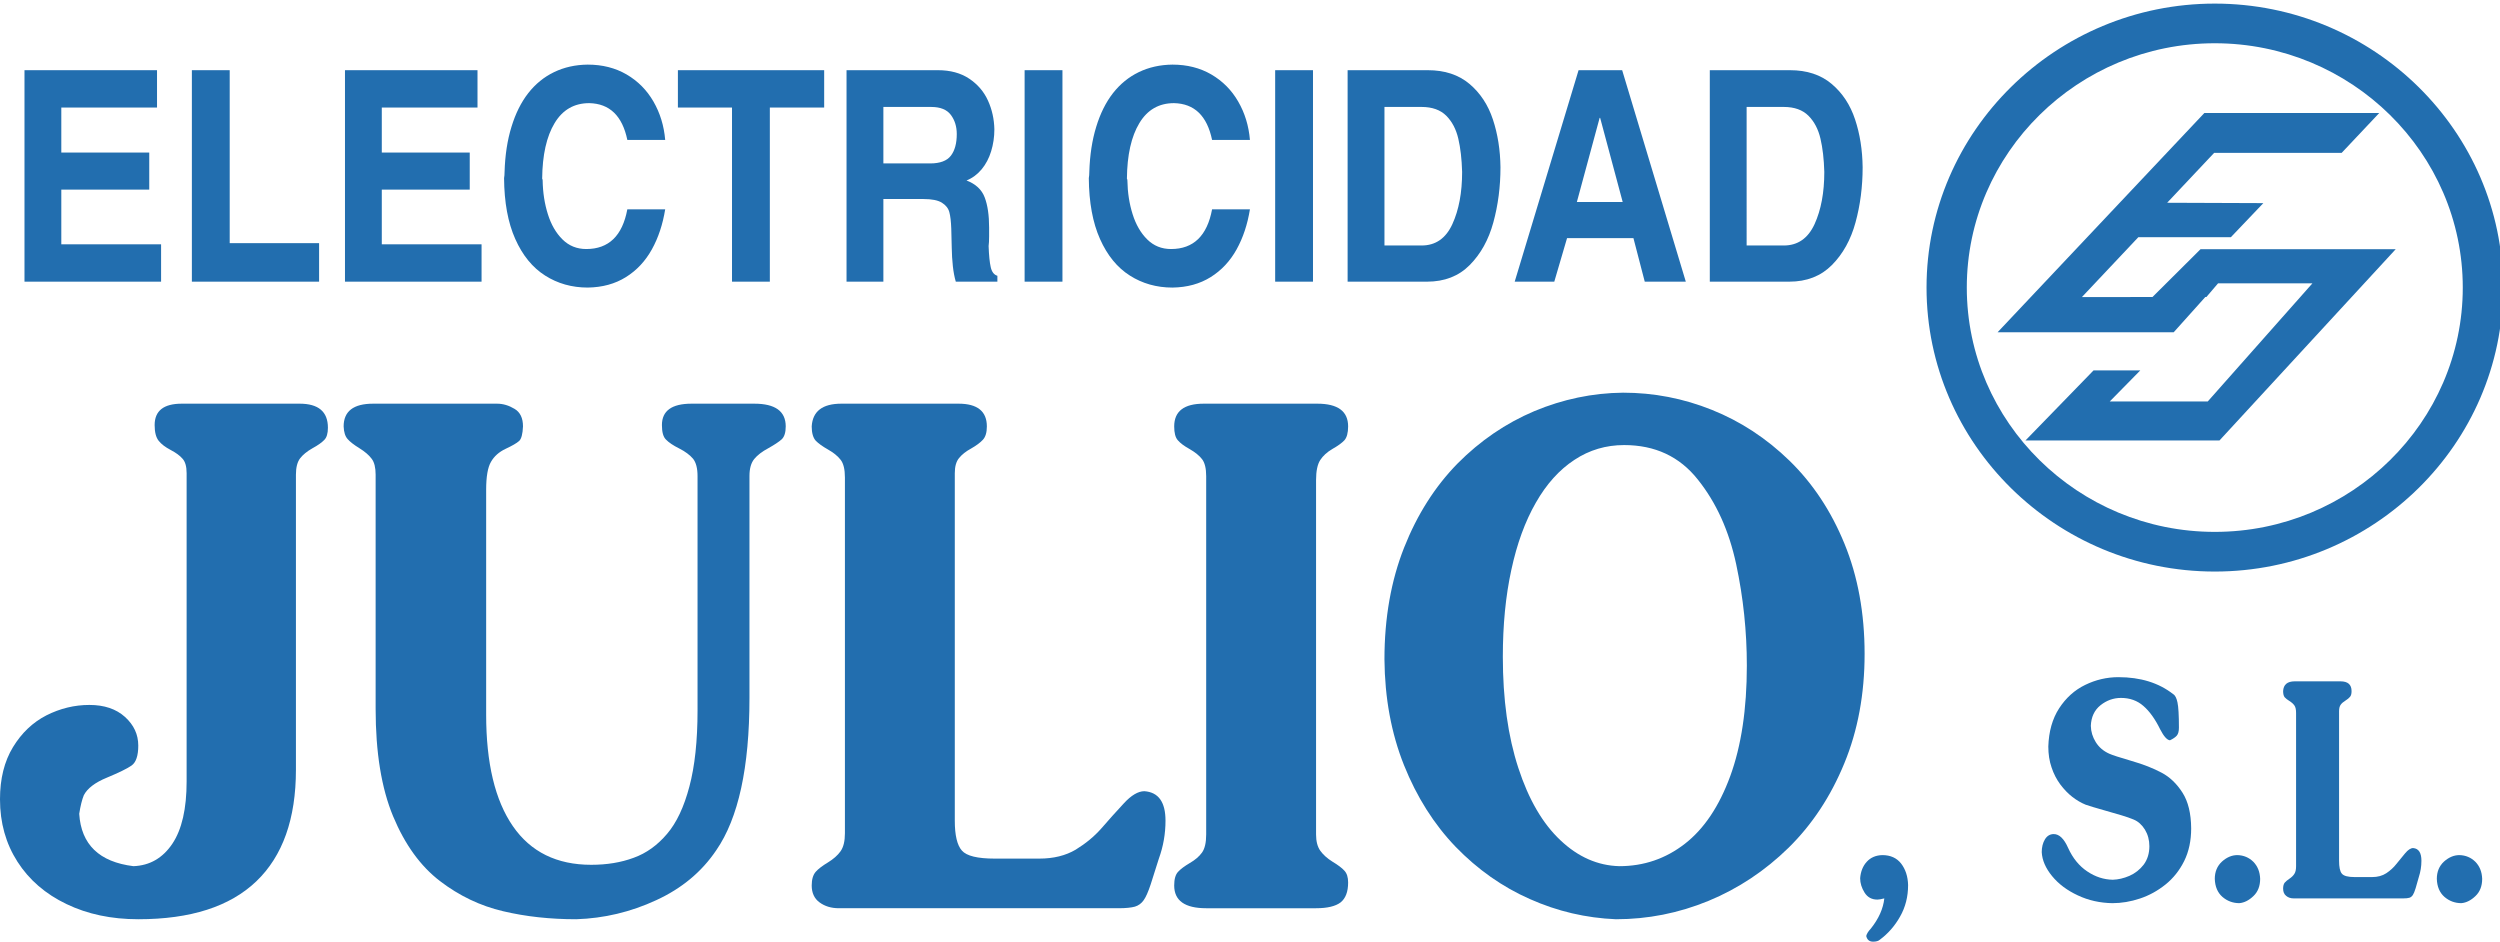 <?xml version="1.0" encoding="utf-8"?>
<!-- Generator: Adobe Illustrator 15.0.0, SVG Export Plug-In . SVG Version: 6.00 Build 0)  -->
<!DOCTYPE svg PUBLIC "-//W3C//DTD SVG 1.1//EN" "http://www.w3.org/Graphics/SVG/1.1/DTD/svg11.dtd">
<svg version="1.1" id="Layer_1" xmlns="http://www.w3.org/2000/svg" xmlns:xlink="http://www.w3.org/1999/xlink" x="0px" y="0px"
	 width="798.291px" height="300.691px" viewBox="-216.146 -159.143 798.291 300.691"
	 enable-background="new -216.146 -159.143 798.291 300.691" xml:space="preserve">
<g id="Capa_x0020_1">
	<g id="_1979132374384">
		<polygon fill="#226EAF" points="-208.325,-69.202 -208.325,-136.73 -166.006,-136.73 -166.006,-124.803 -196.569,-124.803 
			-196.569,-110.43 -168.487,-110.43 -168.487,-98.596 -196.569,-98.596 -196.569,-81.129 -164.709,-81.129 -164.709,-69.202 		"/>
		<polygon id="_x31_" fill="#226EAF" points="-154.879,-69.202 -154.879,-136.73 -142.798,-136.73 -142.798,-81.501 
			-114.254,-81.501 -114.254,-69.202 		"/>
		<polygon id="_x32_" fill="#226EAF" points="-105.989,-69.202 -105.989,-136.73 -63.673,-136.73 -63.673,-124.803 
			-94.234,-124.803 -94.234,-110.43 -66.152,-110.43 -66.152,-98.596 -94.234,-98.596 -94.234,-81.129 -62.376,-81.129 
			-62.376,-69.202 		"/>
		<path id="_x33_" fill="#226EAF" d="M-55.028-104.231c0.154-5.349,0.891-10.16,2.2-14.408c1.297-4.255,3.081-7.838,5.361-10.767
			c2.292-2.921,5.038-5.163,8.251-6.712c3.229-1.556,6.8-2.352,10.747-2.393c4.658,0,8.788,1.045,12.403,3.142
			c3.616,2.117,6.469,4.992,8.583,8.658c2.122,3.677,3.359,7.742,3.744,12.245h-12.089c-1.603-7.696-5.657-11.604-12.162-11.743
			c-4.816,0-8.504,2.126-11.068,6.386c-2.569,4.26-3.896,10.172-3.966,17.733c0.101,0.147,0.154,0.331,0.154,0.575
			c0.064,3.857,0.619,7.444,1.667,10.762c1.037,3.314,2.586,6.005,4.668,8.061c2.068,2.046,4.596,3.067,7.596,3.067
			c7.165,0,11.537-4.227,13.11-12.676h12.089C-4.511-87.518-5.918-83.246-8-79.497c-2.067,3.72-4.826,6.683-8.278,8.839
			c-3.461,2.163-7.508,3.271-12.189,3.342c-5.077,0-9.621-1.292-13.622-3.842c-4.013-2.547-7.192-6.436-9.524-11.675
			c-2.338-5.227-3.519-11.709-3.573-19.43C-55.087-102.822-55.028-103.482-55.028-104.231z"/>
		<polygon id="_x34_" fill="#226EAF" points="17.596,-69.202 17.596,-124.803 0.317,-124.803 0.317,-136.73 47.025,-136.73 
			47.025,-124.803 29.676,-124.803 29.676,-69.202 		"/>
		<path id="_x35_" fill="#226EAF" d="M54.166-69.202v-67.528h29.201c3.948,0,7.279,0.908,9.972,2.709
			c2.698,1.804,4.698,4.133,5.992,7.003c1.297,2.846,1.97,5.91,2.041,9.162c0,2.464-0.348,4.792-1.033,7.021
			c-0.677,2.222-1.691,4.131-3.034,5.758c-1.348,1.612-2.953,2.816-4.825,3.563c2.916,1.116,4.855,2.907,5.792,5.389
			c0.95,2.481,1.419,5.697,1.419,9.646v2.811c0,1.319-0.058,2.352-0.158,3.11c0.101,2.966,0.329,5.222,0.678,6.744
			c0.342,1.512,1.055,2.42,2.121,2.734v1.879H89.054c-0.429-1.466-0.737-3.11-0.937-4.943c-0.207-1.853-0.324-3.808-0.358-5.912
			c-0.041-2.097-0.095-4.118-0.148-6.046c-0.082-2.286-0.277-4.055-0.619-5.291c-0.328-1.246-1.131-2.246-2.38-3.025
			c-1.254-0.783-3.212-1.172-5.87-1.172H65.93v26.389H54.166z M65.93-106.959h14.946c3.146,0,5.361-0.83,6.611-2.469
			c1.255-1.649,1.88-3.942,1.88-6.906c0-2.394-0.625-4.427-1.887-6.117c-1.273-1.698-3.353-2.541-6.275-2.541H65.93V-106.959z"/>
		<polygon id="_x36_" fill="#226EAF" points="111.03,-69.202 111.03,-136.73 123.111,-136.73 123.111,-69.202 		"/>
		<path id="_x37_" fill="#226EAF" d="M131.69-104.231c0.159-5.349,0.891-10.16,2.2-14.408c1.294-4.255,3.08-7.838,5.36-10.767
			c2.295-2.921,5.04-5.163,8.252-6.712c3.228-1.556,6.801-2.352,10.748-2.393c4.656,0,8.787,1.045,12.398,3.142
			c3.619,2.117,6.474,4.992,8.587,8.658c2.122,3.677,3.364,7.742,3.742,12.245h-12.087c-1.603-7.696-5.65-11.604-12.164-11.743
			c-4.813,0-8.503,2.126-11.06,6.386c-2.574,4.26-3.9,10.172-3.972,17.733c0.101,0.147,0.154,0.331,0.154,0.575
			c0.063,3.857,0.616,7.444,1.665,10.762c1.039,3.314,2.588,6.005,4.667,8.061c2.07,2.046,4.598,3.067,7.598,3.067
			c7.165,0,11.539-4.227,13.111-12.676h12.087c-0.771,4.784-2.182,9.057-4.261,12.805c-2.067,3.72-4.825,6.683-8.278,8.839
			c-3.46,2.163-7.508,3.271-12.188,3.342c-5.08,0-9.622-1.292-13.622-3.842c-4.016-2.547-7.193-6.436-9.524-11.675
			c-2.335-5.227-3.519-11.709-3.572-19.43C131.633-102.822,131.69-103.482,131.69-104.231z"/>
		<polygon id="_x38_" fill="#226EAF" points="191.036,-69.202 191.036,-136.73 203.114,-136.73 203.114,-69.202 		"/>
		<path id="_x39_" fill="#226EAF" d="M239.536-69.202H214.17v-67.528h25.602c5.403,0,9.827,1.456,13.291,4.366
			c3.456,2.912,5.952,6.7,7.493,11.352c1.552,4.659,2.354,9.759,2.423,15.28c0,6.223-0.764,12.093-2.28,17.621
			c-1.508,5.533-4.032,10.065-7.537,13.601C249.656-70.969,245.11-69.202,239.536-69.202z M225.936-80.752h11.849
			c4.474,0,7.743-2.269,9.828-6.808c2.085-4.542,3.122-10.099,3.122-16.672c-0.118-4.101-0.519-7.654-1.224-10.642
			c-0.695-3-1.978-5.439-3.838-7.314c-1.869-1.862-4.502-2.805-7.889-2.805h-11.849V-80.752z"/>
		<path id="_x31_0" fill="#226EAF" d="M267.521-69.202l20.398-67.528h13.918l20.324,67.528h-13.11l-3.612-13.896h-21.201
			l-4.076,13.896H267.521z M294.644-121.498l-7.269,26.849h14.629l-7.194-26.849H294.644z"/>
		<path id="_x31_1" fill="#226EAF" d="M355.188-69.202h-25.367v-67.528h25.597c5.413,0,9.838,1.456,13.292,4.366
			c3.466,2.912,5.956,6.7,7.499,11.352c1.55,4.659,2.349,9.759,2.417,15.28c0,6.223-0.764,12.093-2.276,17.621
			c-1.507,5.533-4.027,10.065-7.536,13.601C365.304-70.969,360.758-69.202,355.188-69.202z M341.582-80.752h11.859
			c4.463,0,7.731-2.269,9.827-6.808c2.079-4.542,3.116-10.099,3.116-16.672c-0.116-4.101-0.522-7.654-1.227-10.642
			c-0.695-3-1.973-5.439-3.838-7.314c-1.869-1.862-4.493-2.805-7.879-2.805h-11.859V-80.752z"/>
		<path fill="#226EAF" d="M-156.553-8.043c0-2.164-0.447-3.701-1.326-4.65c-0.857-1-2.142-1.909-3.813-2.792
			c-1.668-0.886-2.953-1.84-3.79-2.912c-0.837-1.042-1.285-2.699-1.285-5.026c0-4.54,2.875-6.82,8.663-6.82h37.64
			c6.01,0,9.027,2.565,9.027,7.68c0,1.815-0.381,3.141-1.177,3.913c-0.778,0.814-2.021,1.698-3.771,2.652
			c-1.735,0.979-3.02,2.045-3.916,3.188c-0.9,1.16-1.348,2.929-1.348,5.232v94.216c0,15.681-4.219,27.573-12.659,35.647
			c-8.462,8.076-21.002,12.099-37.682,12.099c-8.579,0-16.187-1.61-22.912-4.84c-6.712-3.211-11.951-7.728-15.659-13.518
			c-3.729-5.823-5.586-12.455-5.586-19.943c0-6.567,1.385-12.098,4.138-16.635c2.775-4.562,6.341-7.938,10.701-10.175
			c4.385-2.207,8.951-3.318,13.701-3.318c4.752,0,8.545,1.272,11.381,3.832c2.833,2.564,4.236,5.613,4.236,9.147
			c0,3.21-0.712,5.373-2.156,6.376c-1.431,1.004-4.079,2.281-7.872,3.862c-3.791,1.556-6.242,3.445-7.361,5.608
			c-0.572,1.419-1.079,3.396-1.468,5.932c0.612,9.798,6.382,15.377,17.308,16.728c5.244-0.205,9.358-2.604,12.417-7.146
			c3.059-4.561,4.568-11.188,4.568-19.909V-8.043z"/>
		<path id="_x31__1_" fill="#226EAF" d="M-96.201-7.578c0-2.232-0.407-3.954-1.243-5.048c-0.837-1.138-2.139-2.281-3.897-3.372
			c-1.815-1.118-3.058-2.092-3.789-2.934c-0.779-0.861-1.207-2.163-1.285-4.05c0-4.838,3.134-7.261,9.418-7.261h39.553
			c1.934,0,3.791,0.561,5.604,1.657c1.799,1.067,2.694,2.929,2.694,5.604c-0.104,2.423-0.513,4.001-1.243,4.657
			c-0.777,0.694-2.205,1.514-4.326,2.51c-2.081,0.979-3.648,2.374-4.649,4.143c-1.037,1.745-1.544,4.774-1.544,8.934v71.757
			c0,15.52,2.829,27.368,8.52,35.629c5.687,8.251,14.044,12.354,25.036,12.354c4.955,0,9.483-0.726,13.538-2.237
			c4.076-1.464,7.607-4.023,10.666-7.631c3.057-3.581,5.42-8.612,7.135-15.122c1.733-6.494,2.604-14.594,2.604-24.338V-7.135
			c0-2.486-0.487-4.348-1.443-5.54c-1.001-1.16-2.445-2.273-4.383-3.252c-1.917-0.955-3.342-1.909-4.244-2.841
			c-0.895-0.859-1.304-2.422-1.304-4.654c0-4.54,3.143-6.82,9.443-6.82h20.06c6.689,0,10.029,2.423,10.029,7.261
			c0,1.912-0.423,3.306-1.285,4.121c-0.878,0.788-2.281,1.72-4.236,2.816c-1.999,1.071-3.507,2.21-4.509,3.44
			c-1.039,1.262-1.549,3.054-1.549,5.469v70.878c0,22.146-3.524,38.359-10.603,48.607c-4.625,6.881-11.032,12.216-19.183,15.955
			c-8.136,3.773-16.658,5.794-25.528,6.078c-8.314,0-16.105-0.837-23.366-2.564c-7.254-1.698-13.984-4.908-20.183-9.65
			c-6.196-4.768-11.151-11.609-14.922-20.644c-3.732-8.976-5.586-20.428-5.586-34.298V-7.578z"/>
		<path id="_x32__1_" fill="#226EAF" d="M53.65,106.928V-6.692c0-2.56-0.45-4.444-1.347-5.604c-0.934-1.216-2.285-2.305-4.052-3.308
			c-1.774-1.001-3.083-1.955-3.919-2.817c-0.837-0.93-1.285-2.461-1.285-4.561c0.288-4.838,3.431-7.261,9.482-7.261h37.411
			c5.997,0,9.034,2.423,9.034,7.261c0,1.958-0.431,3.354-1.263,4.26c-0.837,0.908-2.079,1.84-3.753,2.794
			c-1.674,0.908-2.959,1.928-3.855,3.046c-0.919,1.096-1.366,2.7-1.366,4.838v110.967c0,4.65,0.756,7.842,2.263,9.534
			c1.511,1.729,5.016,2.564,10.444,2.564h14.272c4.559,0,8.414-0.954,11.638-2.862c3.183-1.957,5.935-4.214,8.216-6.817
			c2.286-2.653,4.667-5.28,7.118-7.934c2.406-2.628,4.628-3.91,6.583-3.91c4.51,0.327,6.748,3.465,6.748,9.425
			c0,4.161-0.714,8.213-2.121,12.099c-0.996,3.19-1.891,5.937-2.628,8.281c-0.773,2.329-1.51,4.004-2.222,5.002
			c-0.716,1.028-1.674,1.722-2.795,2.056c-1.159,0.323-2.892,0.509-5.239,0.509H51.755c-2.491,0-4.523-0.632-6.199-1.859
			c-1.673-1.214-2.51-3.035-2.51-5.404c0-1.977,0.448-3.421,1.285-4.375c0.836-0.948,2.146-1.928,3.919-3
			c1.732-1.072,3.077-2.236,4.013-3.558C53.2,111.348,53.65,109.434,53.65,106.928z"/>
		<path id="_x33__1_" fill="#226EAF" d="M169.008,107.319V-7.135c0-2.44-0.447-4.277-1.326-5.398
			c-0.856-1.114-2.181-2.186-3.913-3.188c-1.773-0.979-3.018-1.909-3.795-2.817c-0.815-0.884-1.18-2.393-1.18-4.444
			c0-4.838,3.142-7.261,9.441-7.261h36.25c6.563,0,9.847,2.423,9.847,7.261c0,2.1-0.431,3.607-1.204,4.444
			c-0.793,0.842-2.08,1.774-3.798,2.746c-1.732,1.003-3.035,2.209-3.91,3.561c-0.876,1.348-1.326,3.495-1.326,6.377v113.175
			c0,2.188,0.45,3.936,1.369,5.213c0.892,1.237,2.179,2.422,3.912,3.494c1.732,1.043,3,1.997,3.753,2.834
			c0.812,0.86,1.204,2.099,1.204,3.816c0,2.956-0.822,5.07-2.407,6.334c-1.616,1.228-4.224,1.859-7.831,1.859h-35.086
			c-6.809,0-10.214-2.422-10.214-7.264c0-2.025,0.405-3.445,1.201-4.325c0.838-0.93,2.1-1.841,3.773-2.84
			c1.691-0.978,2.992-2.074,3.893-3.327C168.561,111.861,169.008,109.952,169.008,107.319z"/>
		<path id="_x34__1_" fill="#226EAF" d="M263.733,50.568c0,13.614,1.653,25.43,4.952,35.511
			c3.279,10.053,7.761,17.756,13.435,23.081c5.652,5.354,11.926,8.095,18.797,8.28c7.813,0,14.781-2.368,20.938-7.146
			c6.137-4.766,10.952-11.956,14.497-21.612c3.527-9.655,5.299-21.426,5.299-35.296c0-10.913-1.135-21.71-3.4-32.34
			c-2.286-10.688-6.338-19.664-12.235-27.039c-5.834-7.378-13.684-11.031-23.546-11.031c-5.794,0-11.095,1.561-15.881,4.727
			c-4.791,3.14-8.912,7.698-12.318,13.679c-3.406,5.931-6.034,13.096-7.826,21.456C264.628,31.163,263.733,40.408,263.733,50.568z
			 M225.932,51.381c0-13.209,2.104-25.102,6.278-35.668c4.18-10.562,9.866-19.498,17.064-26.849
			c7.215-7.285,15.397-12.863,24.53-16.73c9.093-3.791,18.528-5.794,28.317-5.888c9.788,0,19.243,1.815,28.395,5.494
			c9.162,3.676,17.434,9.098,24.818,16.288c7.36,7.189,13.214,15.979,17.491,26.452c4.283,10.454,6.426,22.2,6.426,35.183
			c0,12.754-2.143,24.437-6.484,34.949c-4.342,10.562-10.254,19.522-17.78,26.928c-7.526,7.369-16.062,13.047-25.587,16.981
			c-9.543,3.93-19.409,5.863-29.56,5.863c-9.524-0.396-18.676-2.515-27.485-6.45c-8.809-3.881-16.698-9.466-23.677-16.66
			c-6.931-7.213-12.431-15.915-16.513-26.104C228.114,75.004,226.033,63.743,225.932,51.381z"/>
		<path fill="#226EAF" d="M385.546,127.729c-1.018,0.264-1.763,0.382-2.217,0.382c-1.776,0-3.157-0.734-4.087-2.232
			c-0.939-1.498-1.409-3.015-1.409-4.581c0.166-2.134,0.861-3.896,2.114-5.271c1.247-1.356,2.893-2.07,4.973-2.12
			c2.583,0,4.591,0.906,5.989,2.692c1.4,1.826,2.164,4.107,2.232,6.881c0,3.71-0.853,7.058-2.556,10.043
			c-1.679,2.995-3.836,5.442-6.421,7.366c-0.454,0.444-1.193,0.66-2.201,0.66c-1.165,0-1.909-0.587-2.188-1.801
			c0.133-0.666,0.607-1.454,1.454-2.354C383.765,134.213,385.204,130.983,385.546,127.729z"/>
		<path id="_x31__2_" fill="#226EAF" d="M435.813,112.958c0-1.587,0.344-2.946,1.022-4.082c0.681-1.116,1.626-1.684,2.814-1.684
			c1.762,0,3.284,1.474,4.596,4.434c1.487,3.279,3.534,5.775,6.107,7.489c2.565,1.731,5.291,2.607,8.148,2.657
			c1.718-0.05,3.495-0.456,5.311-1.238c1.83-0.808,3.367-2.017,4.581-3.607c1.185-1.614,1.792-3.587,1.792-5.863
			c0-1.973-0.476-3.729-1.421-5.3c-0.963-1.542-2.172-2.633-3.646-3.23c-1.076-0.445-2.364-0.9-3.783-1.321
			c-1.457-0.431-3.396-1.003-5.843-1.693c-2.438-0.686-4.327-1.253-5.652-1.708c-1.454-0.592-2.873-1.424-4.253-2.491
			c-1.38-1.066-2.653-2.398-3.838-3.969c-1.174-1.591-2.118-3.392-2.794-5.433c-0.701-2.021-1.042-4.253-1.042-6.681
			c0.151-4.767,1.282-8.853,3.454-12.201c2.179-3.347,4.943-5.838,8.32-7.478c3.367-1.64,6.905-2.472,10.61-2.472
			c7.047,0,12.872,1.806,17.487,5.418c0.621,0.353,1.075,1.228,1.374,2.657c0.304,1.4,0.46,4.082,0.46,8.051
			c0,1.16-0.225,2.012-0.68,2.54c-0.455,0.523-1.189,1.018-2.193,1.497c-0.963-0.117-1.985-1.312-3.107-3.489
			c-1.6-3.273-3.382-5.77-5.363-7.482c-1.947-1.713-4.356-2.564-7.145-2.564c-2.423,0-4.602,0.783-6.569,2.35
			c-1.942,1.565-2.96,3.753-3.072,6.553c0.033,1.854,0.566,3.587,1.565,5.202c1.018,1.64,2.457,2.872,4.307,3.7
			c0.93,0.431,3.289,1.193,7.106,2.31c3.808,1.086,7.023,2.374,9.651,3.778c2.627,1.391,4.836,3.533,6.655,6.382
			c1.812,2.849,2.722,6.651,2.756,11.373c0,3.945-0.739,7.41-2.227,10.425c-1.498,3.016-3.485,5.511-5.995,7.527
			c-2.502,1.996-5.197,3.489-8.149,4.463c-2.927,0.979-5.883,1.475-8.81,1.475c-3.915-0.074-7.605-0.877-11.021-2.491
			c-3.427-1.596-6.146-3.633-8.213-6.157C437.061,118.087,435.945,115.552,435.813,112.958z"/>
		<path id="_x32__2_" fill="#226EAF" d="M491.072,121.488c0-2.281,0.778-4.116,2.29-5.512c1.527-1.375,3.171-2.07,4.934-2.07
			c1.987,0.05,3.685,0.764,5.07,2.12c1.38,1.404,2.113,3.205,2.192,5.462c0,2.295-0.72,4.155-2.159,5.506
			c-1.434,1.38-2.932,2.114-4.478,2.257c-2.08,0-3.896-0.69-5.428-2.017C491.963,125.878,491.149,123.959,491.072,121.488z"/>
		<path id="_x33__2_" fill="#226EAF" d="M517.029,117.431V68.529c0-1.087-0.166-1.895-0.527-2.397
			c-0.363-0.52-0.892-0.994-1.587-1.425c-0.685-0.426-1.188-0.827-1.531-1.209c-0.323-0.401-0.494-1.067-0.494-1.968
			c0.117-2.064,1.341-3.112,3.705-3.112h14.618c2.358,0,3.534,1.048,3.534,3.112c0,0.857-0.157,1.444-0.49,1.831
			c-0.323,0.401-0.813,0.803-1.458,1.204c-0.666,0.411-1.17,0.832-1.512,1.312c-0.357,0.47-0.529,1.159-0.529,2.085v47.751
			c0,1.996,0.278,3.377,0.871,4.087c0.602,0.759,1.963,1.116,4.087,1.116h5.589c1.781,0,3.288-0.407,4.541-1.234
			c1.243-0.832,2.325-1.806,3.211-2.946c0.891-1.115,1.841-2.251,2.78-3.396c0.939-1.137,1.815-1.685,2.568-1.685
			c1.777,0.147,2.648,1.493,2.648,4.058c0,1.786-0.284,3.519-0.833,5.203c-0.376,1.38-0.734,2.563-1.017,3.563
			c-0.304,0.993-0.607,1.731-0.871,2.134c-0.284,0.45-0.666,0.764-1.098,0.905c-0.459,0.143-1.135,0.211-2.04,0.211h-34.899
			c-0.97,0-1.781-0.26-2.423-0.803c-0.661-0.519-0.983-1.282-0.983-2.33c0-0.832,0.171-1.448,0.494-1.875
			c0.343-0.4,0.847-0.832,1.531-1.286c0.676-0.45,1.209-0.969,1.566-1.537C516.863,119.325,517.029,118.518,517.029,117.431z"/>
		<path id="_x34__2_" fill="#226EAF" d="M561.973,121.488c0-2.281,0.772-4.116,2.285-5.512c1.536-1.375,3.182-2.07,4.933-2.07
			c1.987,0.05,3.69,0.764,5.07,2.12c1.381,1.404,2.115,3.205,2.192,5.462c0,2.295-0.72,4.155-2.157,5.506
			c-1.439,1.38-2.932,2.114-4.479,2.257c-2.081,0-3.896-0.69-5.428-2.017C562.858,125.878,562.046,123.959,561.973,121.488z"/>
	</g>
</g>
<path fill="#226EAF" d="M491.073-157.993c-50.694,0-92.044,40.732-92.044,90.677s41.35,90.678,92.044,90.678
	c50.691,0,92.042-40.733,92.042-90.678S541.765-157.993,491.073-157.993z M491.073,10.696c-43.612,0-79.188-35.044-79.188-78.012
	s35.575-78.014,79.188-78.014c43.615,0,79.185,35.046,79.185,78.014S534.688,10.696,491.073,10.696z"/>
<polygon fill="#226EAF" points="421.714,-53.042 487.74,-123.059 543.586,-123.059 531.585,-110.33 490.866,-110.33 
	475.861,-94.399 506.577,-94.282 496.197,-83.393 466.65,-83.393 448.642,-64.286 488.053,-64.31 477.946,-53.042 "/>
<polygon fill="#226EAF" points="492.561,-18.485 430.606,-18.485 452.351,-40.861 467.277,-40.861 457.539,-30.956 488.831,-30.956 
	522.258,-68.681 492.125,-68.681 488.396,-64.31 471.184,-64.31 486.526,-79.573 548.847,-79.573 "/>
</svg>
